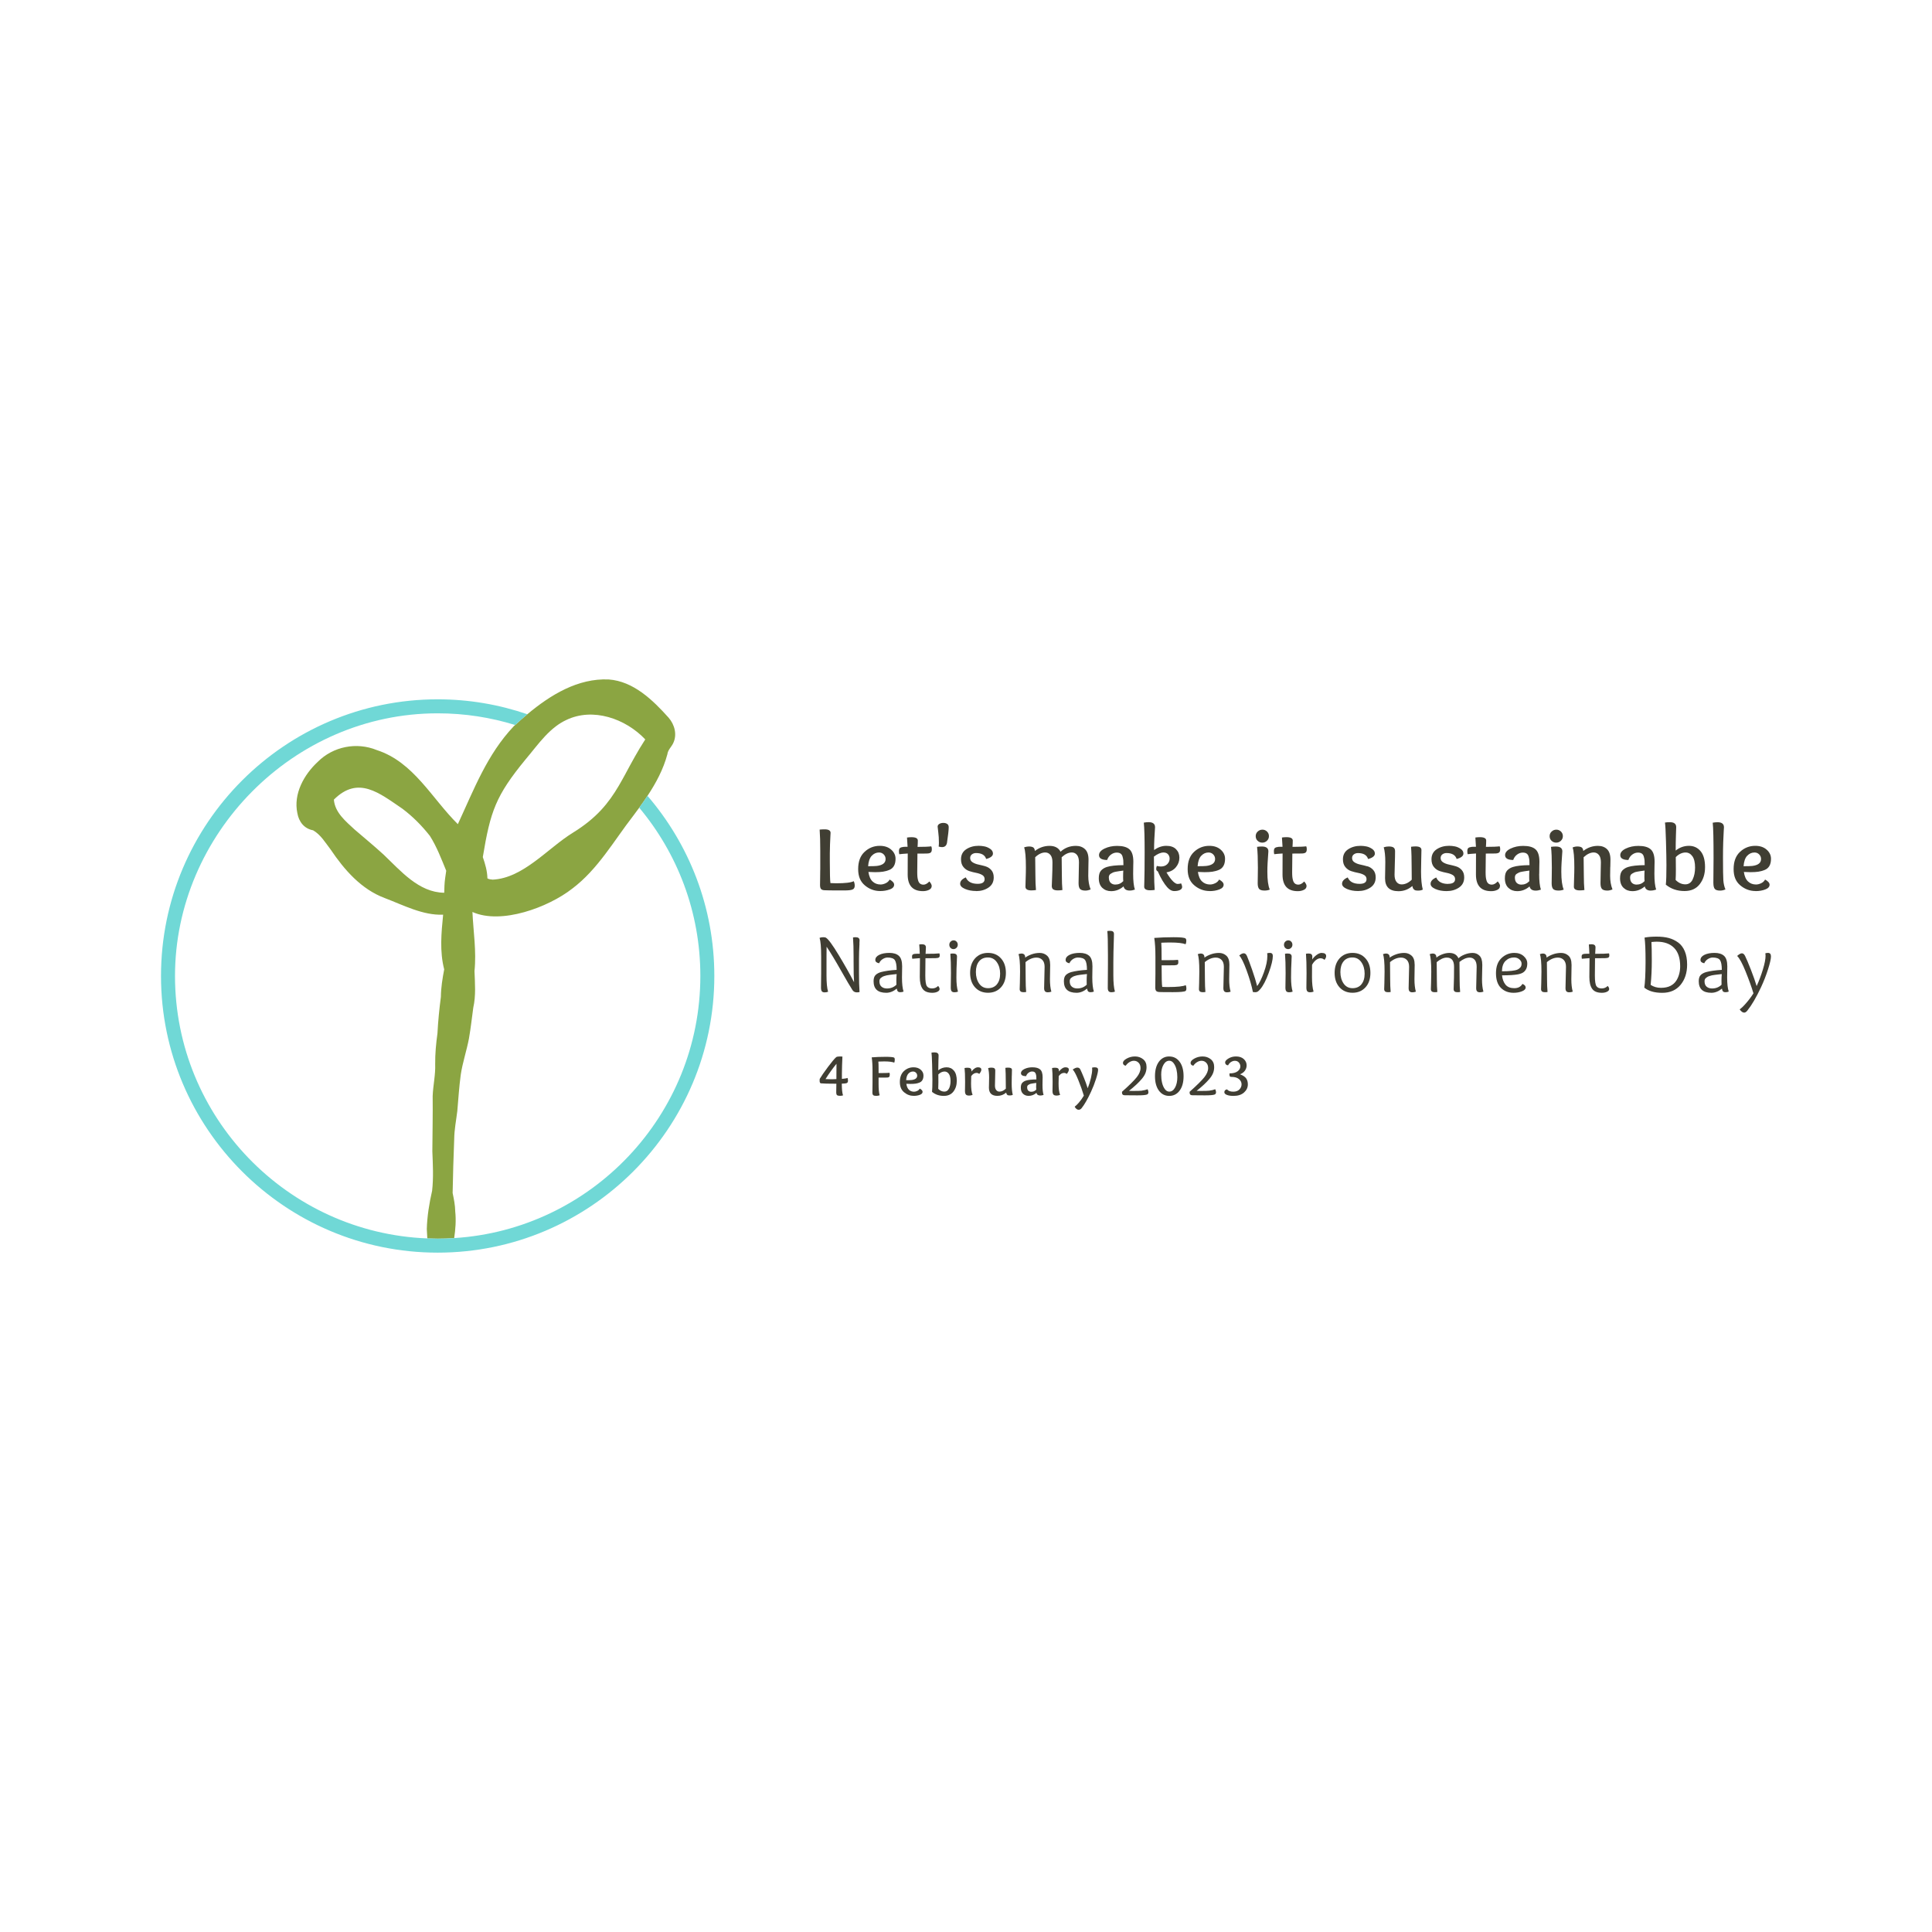 <?xml version="1.0" encoding="UTF-8"?>
<svg xmlns="http://www.w3.org/2000/svg" id="Layer_1" viewBox="0 0 600 600">
  <defs>
    <style>.cls-1{fill:none;}.cls-2{fill:#8ba542;}.cls-3{fill:#403e33;}.cls-4{fill:#70d8d6;}</style>
  </defs>
  <g>
    <path class="cls-3" d="m261.46,335.06v-1.56c0-.91.02-1.78.05-2.62.03-.84.06-1.51.08-1.98.02-.48.03-.74.03-.77-.29-.02-.51-.04-.68-.04-.61,0-1.03.07-1.25.21-.53.47-1.39,1.49-2.57,3.07-1.18,1.58-2.03,2.81-2.55,3.69-.02.19-.03.38-.03.56,0,.51.14.79.41.82.67.08,2.27.12,4.79.12-.02,1.37-.04,2.28-.04,2.75,0,.37.08.63.24.78.16.15.46.23.91.23.38,0,.7-.05.96-.14-.25-.73-.38-1.95-.38-3.64.75-.01,1.27-.08,1.56-.19.24-.1.36-.36.36-.77,0-.29-.05-.56-.14-.82-.29.13-.87.23-1.76.3Zm-1.72.06c-.57.04-1.15.05-1.74.05-.56,0-1.1-.02-1.63-.05,1.12-1.78,2.26-3.36,3.41-4.76-.02,1.89-.03,3.47-.03,4.76Z"></path>
    <path class="cls-3" d="m274.72,328.21c-1.36,0-2.69.05-4,.16.16,1.05.25,2.39.25,4.04v3.73c0,.42,0,1.01-.02,1.76-.01.75-.02,1.23-.02,1.42,0,.37.08.63.25.78.16.15.46.23.9.23.41,0,.78-.06,1.11-.18-.23-.75-.34-1.92-.34-3.51v-1.98h1.51c.5,0,.91,0,1.21-.02.26-.01.45-.08.57-.21s.18-.35.18-.69c0-.27-.03-.47-.08-.58-.4.05-1.08.08-2.04.08h-1.35v-1.16c0-1.23-.02-2.03-.07-2.4.65-.04,1.26-.05,1.83-.05,1.43,0,2.46.13,3.12.38.1-.29.15-.61.15-.97,0-.27-.06-.46-.17-.57-.23-.18-1.23-.27-3-.27Z"></path>
    <path class="cls-3" d="m284.32,336.54c.42-.06.83-.18,1.24-.34.41-.17.71-.43.92-.8.21-.36.31-.83.31-1.39,0-.7-.28-1.29-.85-1.8-.57-.5-1.31-.75-2.23-.75-1.15,0-2.14.39-2.98,1.17-.84.78-1.27,1.91-1.27,3.38s.44,2.47,1.32,3.21c.88.74,1.88,1.11,3,1.11.69,0,1.32-.11,1.89-.32.56-.21.85-.52.85-.93,0-.36-.3-.69-.89-1.01-.16.32-.42.56-.77.72-.35.17-.68.25-1,.25-.62,0-1.15-.2-1.57-.59-.42-.39-.7-1.02-.82-1.87.55.03.99.04,1.31.04.61,0,1.12-.03,1.54-.09Zm-2.91-1.08c.07-.93.3-1.61.7-2.04.4-.43.88-.65,1.44-.65.37,0,.68.13.92.38.25.25.37.55.37.9,0,.77-.58,1.22-1.74,1.36-.36.04-.93.05-1.69.05Z"></path>
    <path class="cls-3" d="m293.99,331.46c-.97,0-1.84.31-2.6.93,0-1.12.02-2.13.05-3.03.04-.9.05-1.42.05-1.56,0-.65-.42-.97-1.25-.97-.41,0-.73.03-.96.08.08.45.14,1.69.2,3.72.06,2.03.09,3.58.09,4.64,0,1.84-.04,3.11-.12,3.82,1.02.84,2.24,1.25,3.66,1.25,1.3,0,2.3-.45,2.99-1.35.69-.9,1.04-2.01,1.04-3.33,0-1.4-.29-2.45-.88-3.15-.58-.7-1.34-1.05-2.28-1.05Zm.73,6.58c-.32.65-.8.97-1.44.97-.7,0-1.33-.29-1.9-.86.03-.59.05-1.29.05-2.1,0-.87,0-1.67-.02-2.38.6-.6,1.25-.9,1.94-.9.53,0,.96.24,1.32.73.35.48.53,1.22.53,2.22,0,.91-.16,1.69-.47,2.33Z"></path>
    <path class="cls-3" d="m303.72,331.46c-.66,0-1.34.43-2.03,1.31v-.21c0-.34-.09-.59-.28-.74-.18-.16-.49-.23-.92-.23-.28,0-.59.03-.94.09.11.89.17,2.33.17,4.33,0,.38,0,.91-.02,1.58-.01.67-.02,1.08-.02,1.22,0,.5.09.87.27,1.09.18.23.52.34,1.04.34.39,0,.74-.08,1.06-.23-.32-.75-.48-1.92-.48-3.49,0-.79.02-1.57.05-2.33.49-.66,1.04-.99,1.65-.99.32,0,.6.11.85.32.43-.54.64-.97.64-1.31,0-.5-.34-.75-1.03-.75Z"></path>
    <path class="cls-3" d="m314.23,334.06c.02-.98.04-1.58.04-1.8,0-.47-.38-.7-1.15-.7-.26,0-.56.02-.89.07.08.99.12,2.39.12,4.18,0,1.03,0,1.79.02,2.28-.63.61-1.29.92-1.99.92-.41,0-.74-.16-1-.49-.26-.32-.39-.79-.39-1.4,0-.31.02-1,.05-2.08.03-1.08.05-1.93.05-2.55,0-.34-.09-.58-.28-.72-.19-.14-.51-.21-.95-.21-.33,0-.66.05-.99.16.2.7.31,1.66.31,2.89,0,.37,0,.97-.03,1.8-.02.83-.03,1.29-.03,1.38,0,1.69.88,2.54,2.64,2.54,1.03,0,1.94-.34,2.72-1.02.04.26.12.46.24.6.12.14.25.22.38.25.13.03.31.04.54.04.34,0,.64-.06.89-.19-.23-.85-.34-2.03-.34-3.52,0-.64.01-1.45.03-2.44Z"></path>
    <path class="cls-3" d="m323.78,335.42c.01-.53.02-.81.02-.84,0-1.17-.25-1.99-.76-2.44-.51-.45-1.31-.68-2.42-.68-.92,0-1.74.17-2.46.52-.72.35-1.09.78-1.09,1.29,0,.62.53.93,1.59.95.16-.46.41-.81.77-1.07.35-.26.73-.39,1.12-.39.31,0,.56.06.74.19.19.13.32.33.4.6.08.27.13.52.14.74.02.22.03.53.03.94-1.45.01-2.53.13-3.25.36-.48.15-.86.39-1.15.71-.29.32-.43.82-.43,1.49,0,.84.23,1.47.69,1.9.46.43,1.04.64,1.73.64.9,0,1.71-.31,2.43-.93.13.55.53.82,1.2.82.33,0,.67-.06,1.02-.19-.23-.68-.34-1.71-.34-3.08,0-.5,0-1.02.02-1.54Zm-1.95,2.96c-.43.46-.95.68-1.57.68-.37,0-.67-.11-.91-.34-.24-.23-.36-.58-.36-1.06,0-.16.03-.31.09-.43s.16-.23.31-.32c.14-.08.28-.16.4-.22.13-.06.33-.12.6-.16.27-.05.49-.08.65-.11.16-.02.42-.06.78-.11-.02.3-.04.72-.04,1.27,0,.37.01.64.04.79Z"></path>
    <path class="cls-3" d="m330.9,331.46c-.66,0-1.34.43-2.03,1.31v-.21c0-.34-.09-.59-.28-.74-.18-.16-.49-.23-.92-.23-.28,0-.59.03-.94.09.11.89.17,2.33.17,4.33,0,.38,0,.91-.02,1.58-.01.67-.02,1.08-.02,1.22,0,.5.09.87.27,1.09.18.23.52.34,1.04.34.39,0,.74-.08,1.06-.23-.32-.75-.48-1.92-.48-3.49,0-.79.02-1.57.05-2.33.49-.66,1.04-.99,1.65-.99.32,0,.6.11.85.32.43-.54.64-.97.64-1.31,0-.5-.34-.75-1.03-.75Z"></path>
    <path class="cls-3" d="m340.07,331.46c-.34,0-.65.03-.92.11.02.15.04.32.04.53,0,.68-.13,1.58-.39,2.69-.26,1.11-.6,2.17-1.01,3.18-.31-1.02-.7-2.1-1.17-3.26-.47-1.15-.83-2-1.1-2.55-.19-.41-.51-.61-.96-.61-.36,0-.83.2-1.42.61.47.46,1.05,1.56,1.75,3.29.7,1.73,1.27,3.34,1.71,4.81-.49.82-1.01,1.54-1.54,2.16-.54.62-.97,1.04-1.31,1.27.14.28.32.51.54.69.22.18.45.27.69.27.34,0,.65-.16.91-.48.9-1.12,1.89-2.84,2.96-5.17.59-1.27,1.1-2.58,1.53-3.93.43-1.35.64-2.3.64-2.85,0-.5-.32-.75-.96-.75Z"></path>
    <path class="cls-3" d="m354.7,338.71c-.57.06-1.46.09-2.69.09-.7,0-1.17,0-1.39-.02.99-.81,1.77-1.47,2.32-1.99.56-.51,1.1-1.09,1.64-1.71.54-.63.92-1.24,1.15-1.83.23-.59.34-1.22.34-1.88,0-1.04-.35-1.85-1.06-2.42-.71-.57-1.56-.86-2.54-.86-.91,0-1.76.22-2.55.65-.79.44-1.18.89-1.18,1.35,0,.23.08.42.23.58.15.16.37.26.64.29.3-.45.68-.82,1.14-1.1.46-.28.93-.43,1.39-.43.57,0,1.06.2,1.46.61.4.41.6.96.6,1.65,0,.9-.39,1.85-1.18,2.85-.79,1-2.31,2.5-4.56,4.51-.01.05-.02.13-.02.25,0,.56.29.84.86.84.75.02,2.06.03,3.92.03,1.52,0,2.51-.08,2.98-.25.3-.12.45-.36.45-.74,0-.25-.08-.56-.25-.91-.56.22-1.13.35-1.7.41Z"></path>
    <path class="cls-3" d="m363.12,328.09c-1.35,0-2.42.55-3.23,1.66-.8,1.11-1.2,2.6-1.2,4.47s.4,3.36,1.2,4.46c.8,1.1,1.88,1.66,3.23,1.66s2.43-.56,3.24-1.66c.81-1.11,1.21-2.59,1.21-4.45s-.4-3.37-1.21-4.47c-.81-1.11-1.89-1.66-3.24-1.66Zm1.82,9.63c-.46.86-1.07,1.29-1.82,1.29-.54,0-1-.27-1.39-.81-.39-.54-.67-1.21-.85-1.99-.18-.79-.26-1.62-.26-2.5,0-1.2.24-2.21.71-3.04.47-.83,1.07-1.25,1.81-1.25.53,0,.99.27,1.38.81.39.54.68,1.18.85,1.93.17.75.26,1.53.26,2.36,0,1.28-.23,2.35-.69,3.21Z"></path>
    <path class="cls-3" d="m375.7,338.71c-.57.06-1.47.09-2.69.09-.7,0-1.17,0-1.39-.02.99-.81,1.77-1.47,2.32-1.99.55-.51,1.1-1.09,1.64-1.71.54-.63.92-1.24,1.15-1.83.23-.59.34-1.22.34-1.88,0-1.04-.35-1.85-1.06-2.42-.71-.57-1.55-.86-2.54-.86-.91,0-1.76.22-2.55.65-.79.44-1.18.89-1.18,1.35,0,.23.08.42.23.58.15.16.37.26.64.29.3-.45.68-.82,1.14-1.1.46-.28.93-.43,1.39-.43.57,0,1.06.2,1.46.61.4.41.6.96.6,1.65,0,.9-.39,1.85-1.18,2.85-.79,1-2.31,2.5-4.56,4.51-.01.05-.02.13-.02.25,0,.56.29.84.86.84.75.02,2.06.03,3.92.03,1.52,0,2.51-.08,2.98-.25.3-.12.45-.36.45-.74,0-.25-.08-.56-.25-.91-.56.22-1.13.35-1.7.41Z"></path>
    <path class="cls-3" d="m385.11,333.63c.69-.28,1.2-.67,1.54-1.17.34-.5.5-1.04.5-1.61,0-.75-.29-1.4-.87-1.94-.58-.54-1.39-.82-2.44-.82-.86,0-1.64.21-2.33.63-.7.42-1.04.83-1.04,1.24,0,.24.09.45.26.62.18.17.4.26.67.26.23-.46.54-.8.92-1.04.39-.24.78-.36,1.17-.36.51,0,.93.17,1.24.52.31.35.47.76.47,1.22,0,.58-.28,1.09-.85,1.52-.56.43-1.4.65-2.51.65-.01.08-.02.18-.02.31,0,.18.01.32.04.43s.07.19.14.24c.07.05.13.08.2.09.06.01.16.02.3.02.97,0,1.73.23,2.27.68.54.45.81,1,.81,1.63,0,.6-.22,1.12-.67,1.59-.45.46-1.08.69-1.89.69-.93,0-1.59-.24-1.95-.72-.25.04-.45.13-.61.28-.16.16-.23.35-.23.59,0,.36.26.65.79.85.53.21,1.21.31,2.06.31,1.39,0,2.48-.35,3.27-1.06.79-.71,1.18-1.55,1.18-2.52,0-.72-.17-1.33-.5-1.83-.34-.5-.97-.93-1.91-1.29Z"></path>
    <path class="cls-3" d="m266.9,293.05c.03-.58.05-.92.05-1.02,0-.65-.42-.97-1.25-.97-.24,0-.5.03-.79.08.12,1.56.18,3.53.18,5.93v1.54c0,3.07.05,5.22.15,6.44-1.32-2.55-2.92-5.38-4.8-8.49-1.88-3.11-3.18-4.89-3.91-5.33-.19-.12-.49-.17-.9-.17s-.77.07-1.1.2c.32,1.04.49,2.98.49,5.83v5.12l-.05,4.52c0,.53.09.91.26,1.13.17.22.46.33.87.33s.77-.07,1.07-.2c-.32-1.07-.49-2.76-.49-5.07,0-5.3,0-8.27.03-8.91,1.23,1.84,2.71,4.28,4.42,7.32,1.72,3.04,2.93,5.1,3.63,6.17.31.46.75.69,1.34.69.29,0,.57-.03.84-.1-.12-1.55-.17-3.52-.17-5.93v-4.37c0-1.36.05-2.93.15-4.7Z"></path>
    <path class="cls-3" d="m280.61,307.95c-.32-.97-.49-2.44-.49-4.39l.05-3.46c0-1.56-.34-2.65-1.02-3.26-.68-.61-1.66-.91-2.93-.91s-2.33.2-3.15.6c-.82.4-1.23.93-1.23,1.6,0,.53.39.87,1.17,1.02.26-.57.64-1.01,1.15-1.32.51-.31,1-.46,1.48-.46,1.16,0,1.93.28,2.28.83s.54,1.55.54,3c-1.96.12-3.59.35-4.87.69-.72.21-1.28.52-1.68.92-.41.41-.61,1.05-.61,1.92,0,2.4,1.31,3.59,3.94,3.59,1.12,0,2.21-.43,3.27-1.3.05.39.15.68.31.85.15.18.42.27.8.27s.71-.07.99-.2Zm-2.23-2.12c-.8.77-1.78,1.15-2.93,1.15-.68,0-1.24-.18-1.68-.55-.44-.37-.66-.93-.66-1.7,0-.42.14-.76.42-1,.16-.12.31-.23.46-.33.15-.1.37-.2.66-.29.3-.09.54-.16.75-.21.2-.05.52-.1.94-.15.42-.05.75-.09,1-.12.24-.03.62-.07,1.12-.12-.06.72-.09,1.38-.09,2.01s0,1.07.02,1.31Z"></path>
    <path class="cls-3" d="m290.57,297.56c.49-.02.82-.08,1-.2.18-.12.27-.32.27-.62s-.03-.52-.1-.66c-.7.09-2.13.14-4.29.14.07-1.09.1-1.76.1-2,0-.65-.41-.97-1.22-.97-.31,0-.59.02-.85.07.07.77.12,1.72.16,2.87h-.72c-.62,0-1.05.05-1.3.16-.25.11-.38.33-.38.66s.03.58.08.74c1.53-.12,2.33-.19,2.38-.19,0,.84-.02,2.8-.05,5.88,0,1.62.29,2.84.88,3.66.59.82,1.59,1.22,3,1.22.63,0,1.17-.11,1.61-.33.44-.22.66-.49.66-.82s-.15-.65-.46-.97c-.51.52-1.13.77-1.87.77s-1.28-.23-1.61-.69c-.33-.46-.5-1.57-.5-3.31s.02-3.53.05-5.38c1.63,0,2.69,0,3.18-.02Z"></path>
    <path class="cls-3" d="m297.16,298.1c.03-.59.05-.93.05-1.02,0-.64-.4-.96-1.2-.96-.31,0-.6.02-.87.08.13,1.55.19,3.54.19,5.98l-.06,4.52c0,.53.08.91.26,1.13.17.22.47.33.89.33s.78-.07,1.09-.2c-.32-1.07-.49-2.53-.49-4.37s.05-3.66.15-5.48Z"></path>
    <path class="cls-3" d="m296.1,294.76c.35,0,.66-.13.93-.39.27-.26.41-.59.41-.98s-.13-.71-.38-.97c-.25-.26-.56-.39-.9-.39s-.66.13-.93.39c-.27.26-.41.59-.41.98s.13.73.38.98.56.38.9.38Z"></path>
    <path class="cls-3" d="m312.39,302.14c0-1.87-.51-3.38-1.53-4.51-1.02-1.14-2.36-1.7-4.02-1.7s-3.01.57-4.03,1.7c-1.02,1.14-1.53,2.64-1.53,4.51s.51,3.37,1.53,4.49c1.02,1.12,2.37,1.68,4.03,1.68s3-.56,4.02-1.68c1.02-1.12,1.53-2.62,1.53-4.49Zm-2.78,3.55c-.67.8-1.59,1.2-2.77,1.2s-2.11-.49-2.78-1.46c-.66-.97-.99-2.16-.99-3.56s.33-2.5.98-3.31c.65-.81,1.57-1.21,2.75-1.21s2.1.49,2.78,1.47c.68.98,1.02,2.16,1.02,3.56s-.33,2.5-1,3.3Z"></path>
    <path class="cls-3" d="m326.13,299.54c0-1.26-.32-2.18-.95-2.75-.64-.57-1.4-.85-2.28-.85s-1.74.15-2.54.44c-.8.29-1.46.63-1.97,1.02,0-.85-.39-1.27-1.17-1.27-.28,0-.58.07-.92.2.32.82.49,2.62.49,5.42,0,1.17-.02,2.35-.06,3.54-.04,1.19-.06,1.81-.06,1.88,0,.65.38.97,1.15.97.31,0,.59-.02.86-.07-.1-1.16-.15-2.41-.15-3.77s-.02-3.19-.05-5.5c1.12-.94,2.26-1.41,3.42-1.41.73,0,1.33.24,1.8.72.47.48.71,1.19.71,2.14l-.15,6.63c0,.47.1.81.29,1,.2.2.48.29.87.29s.74-.07,1.09-.2c-.29-1.01-.44-2.29-.44-3.86l.07-4.55Z"></path>
    <path class="cls-3" d="m338.25,296.84c-.68-.61-1.66-.91-2.93-.91s-2.33.2-3.15.6c-.82.4-1.23.93-1.23,1.6,0,.53.39.87,1.17,1.02.26-.57.64-1.01,1.15-1.32.51-.31,1-.46,1.48-.46,1.16,0,1.93.28,2.28.83.36.55.54,1.55.54,3-1.96.12-3.59.35-4.87.69-.72.21-1.28.52-1.68.92-.41.41-.61,1.05-.61,1.92,0,2.4,1.31,3.59,3.94,3.59,1.12,0,2.21-.43,3.27-1.3.05.39.15.68.31.85.15.18.42.27.8.27s.71-.07.99-.2c-.32-.97-.49-2.44-.49-4.39l.05-3.46c0-1.56-.34-2.65-1.02-3.26Zm-.77,8.98c-.8.77-1.78,1.15-2.93,1.15-.68,0-1.24-.18-1.68-.55-.44-.37-.66-.93-.66-1.7,0-.42.14-.76.42-1,.16-.12.31-.23.46-.33.15-.1.37-.2.66-.29.3-.09.54-.16.75-.21.2-.05.52-.1.94-.15.42-.05.75-.09,1-.12.25-.03.62-.07,1.12-.12-.06.72-.09,1.38-.09,2.01s0,1.07.02,1.31Z"></path>
    <path class="cls-3" d="m345.76,298.92c0-1.91.05-4.42.16-7.51.02-.84.03-1.29.03-1.36,0-.65-.39-.97-1.17-.97-.32,0-.62.02-.9.07.13.91.2,3.37.2,7.39v2.97l-.05,7.31c0,.47.09.81.27,1.02s.47.31.88.31.77-.07,1.07-.2c-.32-1.09-.49-2.77-.49-5.04v-3.98Z"></path>
    <path class="cls-3" d="m362.75,306.54c-.46,0-1.06-.02-1.81-.05-.13-.75-.19-2.98-.19-6.7h2.26c.77,0,1.36,0,1.77-.02.42-.02.71-.09.89-.22s.27-.37.27-.72-.03-.59-.1-.74c-.62.07-1.64.1-3.07.1h-2.02c0-2.86-.03-4.67-.1-5.42.97-.05,1.91-.07,2.82-.07,2.2,0,3.78.18,4.74.54.14-.34.21-.69.21-1.05s-.08-.6-.24-.74c-.3-.26-1.54-.39-3.71-.39s-4.18.08-6,.22c.24,1.54.36,3.53.36,5.96v5.1l-.05,4.27c0,.52.08.88.26,1.1.17.22.51.34,1.01.37.5.03,1.92.04,4.24.04s3.62-.13,3.92-.39c.16-.13.24-.38.24-.74s-.07-.71-.2-1.05c-.81.39-2.64.59-5.5.59Z"></path>
    <path class="cls-3" d="m382.17,307.95c-.29-1.01-.44-2.29-.44-3.86l.07-4.55c0-1.26-.32-2.18-.95-2.75-.64-.57-1.4-.85-2.28-.85s-1.74.15-2.54.44c-.8.29-1.46.63-1.97,1.02,0-.85-.39-1.27-1.17-1.27-.27,0-.58.07-.92.2.33.82.49,2.62.49,5.42,0,1.17-.02,2.35-.06,3.54-.04,1.19-.06,1.81-.06,1.88,0,.65.38.97,1.15.97.31,0,.59-.02.86-.07-.1-1.16-.15-2.41-.15-3.77s-.02-3.19-.05-5.5c1.12-.94,2.26-1.41,3.42-1.41.73,0,1.33.24,1.8.72.47.48.71,1.19.71,2.14l-.15,6.63c0,.47.1.81.29,1,.2.2.48.29.87.29s.74-.07,1.09-.2Z"></path>
    <path class="cls-3" d="m394.34,295.93c-.29,0-.57.04-.82.12.05.26.07.52.07.8,0,1.43-.35,3.13-1.06,5.09-.71,1.96-1.41,3.39-2.11,4.3-.34-1.38-.86-3.07-1.56-5.07-.7-2-1.23-3.4-1.58-4.22-.25-.6-.59-.9-1.01-.9s-.9.23-1.41.7c.63.63,1.4,2.19,2.3,4.66.9,2.47,1.55,4.69,1.94,6.66.26.05.52.07.79.07s.5-.07.72-.21c.22-.14.49-.4.82-.79.89-1.06,1.76-2.74,2.6-5.05.84-2.31,1.26-4.04,1.26-5.2,0-.65-.31-.97-.94-.97Z"></path>
    <path class="cls-3" d="m401.09,298.1c.03-.59.05-.93.05-1.02,0-.64-.4-.96-1.2-.96-.31,0-.6.02-.87.08.13,1.55.19,3.54.19,5.98l-.06,4.52c0,.53.08.91.26,1.13.17.22.47.33.89.33s.78-.07,1.09-.2c-.32-1.07-.49-2.53-.49-4.37s.05-3.66.15-5.48Z"></path>
    <path class="cls-3" d="m400.03,294.76c.35,0,.66-.13.93-.39.27-.26.41-.59.41-.98s-.13-.71-.38-.97c-.25-.26-.56-.39-.9-.39s-.66.13-.93.39c-.27.26-.41.59-.41.98s.13.73.38.98.56.38.9.38Z"></path>
    <path class="cls-3" d="m410.46,295.93c-.47,0-1,.21-1.57.63-.57.42-1.03.89-1.36,1.42,0-.17,0-.35.01-.55,0-.2.01-.32.01-.35,0-.64-.37-.96-1.1-.96-.31,0-.6.02-.87.08.12,1.55.18,3.54.18,5.98l-.05,4.52c0,.53.08.91.26,1.13.17.22.46.33.88.33s.78-.07,1.09-.2c-.32-1.07-.49-2.58-.49-4.53s0-3.2.02-3.78c.32-.62.73-1.11,1.2-1.49.48-.37.95-.56,1.42-.56s.87.16,1.25.49c.34-.44.51-.82.51-1.15,0-.67-.46-1-1.39-1Z"></path>
    <path class="cls-3" d="m420.04,295.93c-1.66,0-3.01.57-4.03,1.7-1.02,1.14-1.53,2.64-1.53,4.51s.51,3.37,1.53,4.49c1.02,1.12,2.37,1.68,4.03,1.68s2.99-.56,4.02-1.68c1.02-1.12,1.53-2.62,1.53-4.49s-.51-3.38-1.53-4.51c-1.02-1.14-2.36-1.7-4.02-1.7Zm2.77,9.76c-.67.8-1.59,1.2-2.77,1.2s-2.11-.49-2.78-1.46c-.66-.97-.99-2.16-.99-3.56s.33-2.5.98-3.31c.65-.81,1.57-1.21,2.75-1.21s2.1.49,2.78,1.47c.68.98,1.02,2.16,1.02,3.56s-.33,2.5-1,3.3Z"></path>
    <path class="cls-3" d="m439.33,299.54c0-1.26-.32-2.18-.95-2.75-.64-.57-1.4-.85-2.28-.85s-1.74.15-2.54.44c-.8.29-1.46.63-1.97,1.02,0-.85-.39-1.27-1.17-1.27-.28,0-.58.07-.92.2.32.82.49,2.62.49,5.42,0,1.17-.02,2.35-.06,3.54-.04,1.19-.06,1.81-.06,1.88,0,.65.38.97,1.15.97.31,0,.59-.02.86-.07-.1-1.16-.15-2.41-.15-3.77s-.02-3.19-.05-5.5c1.12-.94,2.26-1.41,3.42-1.41.73,0,1.33.24,1.8.72.47.48.71,1.19.71,2.14l-.15,6.63c0,.47.1.81.29,1,.2.2.48.29.87.29s.74-.07,1.09-.2c-.29-1.01-.44-2.29-.44-3.86l.07-4.55Z"></path>
    <path class="cls-3" d="m460.33,299.54c0-1.26-.29-2.18-.87-2.75-.58-.57-1.29-.85-2.11-.85s-1.65.16-2.48.49c-.83.32-1.47.72-1.93,1.17-.5-1.11-1.45-1.66-2.85-1.66-.68,0-1.39.14-2.12.41-.73.27-1.36.62-1.88,1.05,0-.85-.39-1.27-1.17-1.27-.28,0-.58.07-.92.2.32.82.49,2.62.49,5.42,0,1.17-.02,2.35-.06,3.54-.04,1.19-.06,1.81-.06,1.88,0,.65.38.97,1.15.97.31,0,.59-.02.86-.07-.1-1.16-.15-2.41-.15-3.77s-.02-3.19-.05-5.5c1.12-.94,2.17-1.41,3.14-1.41,1.5,0,2.25.95,2.25,2.86,0,2.47-.03,4.44-.1,5.9-.02.62-.03.96-.03,1.02,0,.65.38.97,1.15.97.31,0,.6-.02.87-.07-.11-1.16-.16-2.42-.16-3.79s-.02-3.22-.05-5.54c1.12-.9,2.18-1.35,3.17-1.35.65,0,1.17.24,1.57.71.4.47.6,1.19.6,2.15l-.15,6.63c0,.47.1.81.29,1,.2.2.48.29.87.29s.74-.07,1.09-.2c-.29-1.01-.44-2.29-.44-3.86l.09-4.55Z"></path>
    <path class="cls-3" d="m470.29,295.93c-1.53,0-2.86.54-4,1.62-1.14,1.08-1.7,2.64-1.7,4.68s.51,3.56,1.53,4.57c1.02,1.01,2.33,1.52,3.93,1.52.96,0,1.82-.15,2.6-.46.77-.3,1.16-.7,1.16-1.18s-.34-.85-1.01-1.12c-.5.89-1.34,1.33-2.53,1.33s-2.1-.36-2.7-1.07c-.6-.72-.97-1.69-1.1-2.92,2.18,0,3.81-.1,4.9-.3.72-.14,1.27-.34,1.65-.59.38-.25.69-.6.93-1.05.24-.44.36-1.06.36-1.84s-.37-1.51-1.11-2.18c-.74-.67-1.71-1.01-2.9-1.01Zm1.88,4.5c-.25.29-.54.51-.88.67-.81.36-2.43.54-4.85.54.03-1.46.41-2.55,1.14-3.24.72-.7,1.6-1.05,2.62-1.05.67,0,1.22.2,1.67.6.45.4.67.84.67,1.32s-.12.88-.37,1.17Z"></path>
    <path class="cls-3" d="m488.05,299.54c0-1.26-.32-2.18-.95-2.75-.64-.57-1.4-.85-2.28-.85s-1.74.15-2.54.44c-.8.29-1.46.63-1.97,1.02,0-.85-.39-1.27-1.17-1.27-.28,0-.58.07-.92.2.32.82.49,2.62.49,5.42,0,1.17-.02,2.35-.06,3.54-.04,1.19-.06,1.81-.06,1.88,0,.65.38.97,1.15.97.31,0,.59-.02.86-.07-.1-1.16-.15-2.41-.15-3.77s-.02-3.19-.05-5.5c1.12-.94,2.26-1.41,3.42-1.41.73,0,1.33.24,1.8.72.47.48.71,1.19.71,2.14l-.15,6.63c0,.47.1.81.29,1,.2.2.48.29.87.29s.74-.07,1.09-.2c-.29-1.01-.44-2.29-.44-3.86l.07-4.55Z"></path>
    <path class="cls-3" d="m498.52,297.56c.49-.02.82-.08,1-.2.18-.12.27-.32.27-.62s-.03-.52-.1-.66c-.7.09-2.13.14-4.29.14.07-1.09.1-1.76.1-2,0-.65-.41-.97-1.22-.97-.31,0-.59.02-.85.07.07.77.12,1.72.16,2.87h-.72c-.62,0-1.05.05-1.3.16-.25.11-.38.33-.38.66s.02.58.07.74c1.53-.12,2.33-.19,2.38-.19,0,.84-.02,2.8-.05,5.88,0,1.62.29,2.84.88,3.66.59.82,1.59,1.22,3,1.22.63,0,1.17-.11,1.61-.33.44-.22.66-.49.66-.82s-.15-.65-.46-.97c-.51.52-1.13.77-1.87.77s-1.28-.23-1.61-.69c-.33-.46-.5-1.57-.5-3.31s.02-3.53.05-5.38c1.63,0,2.69,0,3.18-.02Z"></path>
    <path class="cls-3" d="m521.16,292.7c-.88-.64-1.84-1.1-2.9-1.39-1.06-.29-2.32-.43-3.79-.43s-2.72.1-3.74.3c.21,1.54.31,3.91.31,7.13v.72c-.02,3.58-.15,6.14-.39,7.69,1.3,1.07,3.16,1.61,5.58,1.61s4.3-.82,5.67-2.46c1.36-1.64,2.05-3.74,2.05-6.3,0-1.62-.24-3.01-.73-4.17-.49-1.16-1.17-2.05-2.05-2.7Zm-.54,11.79c-.42.7-1.03,1.25-1.82,1.67-.79.41-1.78.62-2.99.62s-2.28-.31-3.19-.92c.24-2.32.36-4.83.36-7.52s-.04-4.62-.11-5.79c.72-.07,1.26-.1,1.63-.1,2.34,0,4.14.64,5.4,1.92,1.26,1.28,1.89,3.18,1.89,5.72,0,1.66-.39,3.13-1.17,4.42Z"></path>
    <path class="cls-3" d="m536.43,300.1c0-1.56-.34-2.65-1.02-3.26-.68-.61-1.66-.91-2.93-.91s-2.33.2-3.15.6c-.82.4-1.23.93-1.23,1.6,0,.53.39.87,1.17,1.02.26-.57.64-1.01,1.15-1.32.51-.31,1-.46,1.48-.46,1.16,0,1.93.28,2.28.83.36.55.54,1.55.54,3-1.96.12-3.59.35-4.87.69-.72.21-1.28.52-1.68.92-.41.41-.61,1.05-.61,1.92,0,2.4,1.31,3.59,3.94,3.59,1.12,0,2.21-.43,3.27-1.3.05.39.15.68.31.85.15.18.42.27.8.27s.71-.07.99-.2c-.32-.97-.49-2.44-.49-4.39l.05-3.46Zm-1.8,5.73c-.8.77-1.78,1.15-2.93,1.15-.68,0-1.24-.18-1.68-.55-.44-.37-.66-.93-.66-1.7,0-.42.14-.76.42-1,.16-.12.31-.23.46-.33.15-.1.37-.2.66-.29.3-.09.54-.16.75-.21.2-.05.52-.1.94-.15.42-.05.75-.09,1-.12.25-.03.62-.07,1.12-.12-.06.72-.09,1.38-.09,2.01s0,1.07.02,1.31Z"></path>
    <path class="cls-3" d="m549.1,295.93c-.31,0-.59.04-.85.12.04.42.06.67.06.75,0,1.06-.28,2.5-.84,4.32-.56,1.82-1.2,3.53-1.93,5.12-.39-1.35-.99-3.04-1.78-5.08-.8-2.04-1.4-3.46-1.81-4.28-.28-.55-.6-.82-.99-.82s-.87.27-1.47.82c.73.7,1.61,2.31,2.63,4.84,1.02,2.53,1.83,4.78,2.43,6.76-.63,1.01-1.37,2.01-2.23,3-.85.99-1.54,1.65-2.05,1.98.47.68.94,1.02,1.41,1.02.32,0,.66-.22,1-.66,1.33-1.66,2.75-4.08,4.24-7.26.83-1.77,1.55-3.62,2.16-5.53.61-1.92.91-3.25.91-3.99s-.3-1.11-.9-1.11Z"></path>
    <path class="cls-3" d="m254.73,270.1c0,.67,0,1.55-.03,2.64-.02,1.1-.03,1.8-.03,2.1,0,.57.1.98.3,1.23.2.24.56.38,1.09.4.83.04,2.09.06,3.79.06h2.47c1.12,0,1.92-.09,2.4-.27.48-.18.72-.58.72-1.2,0-.52-.1-.98-.31-1.4-.81.43-2.62.65-5.41.65-.45,0-1.06-.02-1.82-.06-.13-.79-.19-3.06-.19-6.81v-2.44c0-.88.02-1.81.06-2.78.04-.98.07-1.79.11-2.44.04-.65.06-1.03.06-1.14,0-.72-.62-1.08-1.84-1.08-.6,0-1.12.03-1.55.08.13,1.73.19,3.92.19,6.59v5.88Z"></path>
    <path class="cls-3" d="m276.34,276.23c.89-.34,1.34-.83,1.34-1.48,0-.56-.47-1.1-1.4-1.6-.26.5-.66.88-1.21,1.14-.55.26-1.08.4-1.59.4-.99,0-1.82-.31-2.49-.94-.67-.62-1.1-1.61-1.3-2.96.87.05,1.56.07,2.08.07.96,0,1.78-.05,2.44-.15.67-.1,1.32-.28,1.96-.54.64-.26,1.13-.68,1.46-1.26.33-.58.49-1.31.49-2.2,0-1.1-.45-2.05-1.35-2.84-.9-.8-2.08-1.19-3.54-1.19-1.81,0-3.39.62-4.72,1.86-1.34,1.24-2,3.02-2,5.35s.7,3.91,2.09,5.08c1.39,1.17,2.97,1.75,4.75,1.75,1.1,0,2.1-.17,2.99-.51Zm-5.62-10.45c.63-.68,1.39-1.03,2.27-1.03.58,0,1.07.2,1.46.6.39.4.58.87.58,1.43,0,1.21-.92,1.93-2.75,2.15-.57.06-1.47.08-2.68.08.11-1.47.48-2.55,1.11-3.23Z"></path>
    <path class="cls-3" d="m281.91,265.05c0,.3,0,1.23-.01,2.82,0,1.58-.01,2.82-.01,3.72,0,3.44,1.58,5.16,4.74,5.16.69,0,1.32-.13,1.88-.4s.84-.67.84-1.21c0-.38-.24-.85-.73-1.4-.63.67-1.23,1-1.82,1-.42,0-.76-.1-1.03-.3-.27-.2-.47-.5-.6-.89-.13-.4-.21-.79-.25-1.19-.04-.4-.06-.9-.06-1.51,0-2.06.02-3.98.06-5.76,1.47,0,2.49,0,3.06-.03.49-.02.85-.12,1.07-.3.23-.18.34-.53.34-1.05,0-.38-.06-.67-.17-.87-.8.11-2.21.17-4.26.17.06-.85.08-1.5.08-1.96,0-.7-.65-1.05-1.96-1.05-.54,0-1,.04-1.4.11.07.8.13,1.75.18,2.87-.68,0-1.11,0-1.29.03-.49.06-.84.17-1.06.34-.22.17-.33.51-.33,1.01,0,.42.04.73.11.93.51-.07,1.37-.15,2.59-.22Z"></path>
    <path class="cls-3" d="m291.59,261.72c0,.45-.03.85-.08,1.19.4.11.75.17,1.05.17.83,0,1.34-.42,1.53-1.28.36-2.42.54-4.05.54-4.88,0-.47-.15-.82-.46-1.03s-.7-.33-1.16-.33c-.51,0-.94.1-1.29.31-.35.21-.53.49-.53.85,0,.19.07.77.2,1.75.13.98.2,2.06.2,3.24Z"></path>
    <path class="cls-3" d="m303.13,276.74c1.48,0,2.76-.36,3.85-1.09,1.09-.73,1.63-1.78,1.63-3.17,0-.94-.25-1.7-.75-2.27-.5-.57-1.11-.96-1.83-1.17s-1.44-.39-2.16-.54c-.72-.15-1.33-.39-1.83-.71-.5-.32-.75-.76-.75-1.34,0-.47.18-.84.54-1.12.36-.27.79-.41,1.28-.41,1.72,0,2.77.62,3.15,1.84.65-.16,1.16-.38,1.54-.67.38-.29.57-.63.57-1.01,0-.59-.29-1.08-.87-1.47-.58-.39-1.17-.64-1.79-.76-.62-.12-1.21-.18-1.78-.18-1.47,0-2.75.35-3.84,1.06-1.09.71-1.64,1.75-1.64,3.11,0,1.02.25,1.83.76,2.43.5.61,1.11,1.02,1.83,1.26.72.23,1.44.42,2.16.55.72.14,1.33.36,1.83.65.5.3.75.73.75,1.29,0,.97-.72,1.46-2.15,1.46-1.9,0-3.13-.67-3.69-2-1.17.5-1.76,1.16-1.76,1.97,0,.64.5,1.17,1.5,1.61,1,.43,2.16.65,3.46.65Z"></path>
    <path class="cls-3" d="m326.68,275.38c0,.76.62,1.14,1.87,1.14.42,0,.88-.04,1.39-.11-.11-1.23-.17-2.7-.17-4.41,0-1.32-.02-3.25-.06-5.78,1.08-.99,2.13-1.48,3.15-1.48.67,0,1.2.26,1.61.77.41.51.61,1.29.61,2.32,0,.46-.02,1.49-.06,3.08s-.06,2.71-.06,3.37c0,.9.16,1.5.48,1.82.32.32.87.48,1.65.48.49,0,1.03-.12,1.61-.36-.49-1.26-.73-2.66-.73-4.22,0-.6.01-1.57.04-2.91.03-1.34.04-2.03.04-2.09,0-1.52-.37-2.61-1.1-3.29-.73-.68-1.67-1.02-2.82-1.02-1.86,0-3.45.61-4.77,1.82-.63-1.21-1.77-1.82-3.41-1.82s-3.21.53-4.55,1.58c-.07-.58-.26-.96-.57-1.13s-.73-.26-1.28-.26c-.4,0-.85.07-1.36.22l-.13.1c.36.98.54,3.05.54,6.21,0,1.03-.02,2.17-.07,3.43-.05,1.26-.07,2.1-.07,2.54,0,.76.61,1.14,1.84,1.14.44,0,.91-.04,1.43-.11-.12-1.29-.18-2.84-.18-4.66,0-1.16-.02-3-.06-5.53,1.04-.99,2.09-1.48,3.13-1.48.66,0,1.19.26,1.61.77.42.51.62,1.29.62,2.32,0,1.59-.04,3.17-.11,4.73-.07,1.56-.11,2.51-.11,2.83Z"></path>
    <path class="cls-3" d="m348.93,275.27c.2.87.84,1.3,1.9,1.3.53,0,1.07-.1,1.62-.3-.36-1.08-.54-2.7-.54-4.87,0-.8,0-1.61.03-2.44.02-.83.03-1.28.03-1.33,0-1.86-.4-3.15-1.21-3.86-.8-.72-2.08-1.07-3.83-1.07-1.45,0-2.75.28-3.9.83-1.15.55-1.72,1.23-1.72,2.05,0,.98.84,1.48,2.52,1.5.25-.72.65-1.28,1.21-1.69.56-.41,1.15-.61,1.77-.61.49,0,.88.1,1.18.3.3.2.51.52.63.95.12.43.2.82.23,1.17.03.34.04.84.04,1.48-2.29.02-4.01.21-5.15.57-.76.24-1.36.62-1.82,1.13-.45.51-.68,1.3-.68,2.36,0,1.32.37,2.32,1.1,3,.73.68,1.64,1.02,2.73,1.02,1.42,0,2.7-.49,3.84-1.47Zm-4.58-2.76c0-.26.05-.49.15-.69.1-.2.26-.37.49-.5.23-.13.44-.25.64-.35.2-.1.52-.18.95-.26.43-.07.78-.13,1.03-.17.25-.04.67-.09,1.24-.17-.04.47-.06,1.14-.06,2.01,0,.59.02,1.01.06,1.25-.68.72-1.51,1.08-2.48,1.08-.58,0-1.06-.18-1.44-.54-.38-.36-.57-.92-.57-1.68Z"></path>
    <path class="cls-3" d="m358.4,270.72c0-2.4-.02-3.97-.04-4.69,1.12-.85,2.11-1.28,2.98-1.28.6,0,1.07.18,1.4.55.33.37.5.82.5,1.35,0,.65-.24,1.22-.72,1.71-.48.49-1.14.74-1.98.74-.45,0-.88-.06-1.28-.18-.13.36-.19.67-.19.92,0,.38.16.63.49.76.94,2.15,1.92,3.79,2.93,4.94.7.8,1.44,1.19,2.21,1.19.68,0,1.26-.11,1.73-.33s.7-.54.7-.98c0-.24-.11-.6-.32-1.08-.36.12-.73.18-1.11.18s-.84-.27-1.39-.8c-.67-.66-1.35-1.59-2.05-2.8,1.26-.21,2.24-.75,2.95-1.62.71-.87,1.06-1.84,1.06-2.93s-.34-1.92-1.03-2.63c-.69-.71-1.7-1.06-3.03-1.06s-2.55.43-3.8,1.3c0-1.17.03-2.29.08-3.34.06-1.05.11-1.89.15-2.53.05-.64.07-1.04.07-1.21,0-1.05-.67-1.57-2.01-1.57-.45,0-.95.05-1.48.15.18,1.66.26,4.73.26,9.19,0,2.15,0,4.03-.03,5.66-.02,1.63-.04,2.84-.07,3.63-.03.8-.04,1.26-.04,1.39,0,.76.62,1.14,1.84,1.14.43,0,.91-.04,1.42-.11-.11-1.39-.17-3.28-.18-5.69Z"></path>
    <path class="cls-3" d="m375.68,276.74c1.1,0,2.1-.17,2.99-.51.89-.34,1.34-.83,1.34-1.48,0-.56-.47-1.1-1.4-1.6-.26.5-.66.88-1.21,1.14-.55.26-1.08.4-1.59.4-.99,0-1.82-.31-2.49-.94-.67-.62-1.1-1.61-1.3-2.96.87.05,1.56.07,2.08.07.96,0,1.78-.05,2.44-.15.67-.1,1.32-.28,1.96-.54s1.13-.68,1.46-1.26c.33-.58.49-1.31.49-2.2,0-1.1-.45-2.05-1.35-2.84-.9-.8-2.08-1.19-3.54-1.19-1.81,0-3.39.62-4.72,1.86-1.34,1.24-2,3.02-2,5.35s.7,3.91,2.09,5.08c1.39,1.17,2.97,1.75,4.75,1.75Zm-2.63-10.96c.63-.68,1.39-1.03,2.27-1.03.58,0,1.07.2,1.46.6.39.4.58.87.58,1.43,0,1.21-.92,1.93-2.75,2.15-.57.06-1.47.08-2.68.08.11-1.47.48-2.55,1.11-3.23Z"></path>
    <path class="cls-3" d="m392.02,261.69c.55,0,1.03-.19,1.44-.58.42-.39.62-.87.62-1.44s-.2-1.04-.6-1.43c-.4-.39-.87-.58-1.41-.58-.57,0-1.07.19-1.48.58-.42.39-.62.87-.62,1.44s.2,1.06.6,1.44c.4.38.88.57,1.46.57Z"></path>
    <path class="cls-3" d="m390.59,274.33c0,.81.15,1.39.44,1.73.3.34.86.51,1.69.51.61,0,1.15-.1,1.62-.3-.5-1.16-.75-3-.75-5.55,0-.87.02-1.79.08-2.75.05-.97.1-1.78.16-2.43.06-.65.08-1.03.08-1.14,0-1.01-.68-1.51-2.04-1.51-.54,0-1.03.04-1.48.11.18,1.55.26,3.7.26,6.45,0,.63-.01,1.53-.03,2.69-.02,1.17-.03,1.9-.03,2.19Z"></path>
    <path class="cls-3" d="m405.05,273.73c-.63.67-1.23,1-1.82,1-.42,0-.76-.1-1.03-.3-.27-.2-.47-.5-.6-.89-.13-.4-.21-.79-.25-1.19-.04-.4-.06-.9-.06-1.51,0-2.06.02-3.98.06-5.76,1.47,0,2.49,0,3.07-.03.49-.02.85-.12,1.07-.3.23-.18.34-.53.34-1.05,0-.38-.06-.67-.17-.87-.79.11-2.21.17-4.26.17.06-.85.08-1.5.08-1.96,0-.7-.65-1.05-1.96-1.05-.54,0-1,.04-1.4.11.07.8.13,1.75.18,2.87-.68,0-1.11,0-1.29.03-.49.06-.84.17-1.06.34-.22.17-.33.51-.33,1.01,0,.42.04.73.11.93.51-.07,1.37-.15,2.59-.22,0,.3,0,1.23-.01,2.82,0,1.58-.01,2.82-.01,3.72,0,3.44,1.58,5.16,4.74,5.16.69,0,1.32-.13,1.88-.4.56-.26.84-.67.84-1.21,0-.38-.24-.85-.73-1.4Z"></path>
    <path class="cls-3" d="m441.38,266.81c.04-1.55.06-2.5.06-2.84,0-.74-.61-1.11-1.82-1.11-.42,0-.89.04-1.41.11.13,1.57.19,3.78.19,6.62,0,1.64,0,2.84.03,3.61-1,.97-2.05,1.46-3.15,1.46-.65,0-1.17-.26-1.58-.77-.41-.51-.61-1.25-.61-2.21,0-.49.03-1.59.08-3.29.06-1.71.08-3.05.08-4.03,0-.54-.15-.92-.45-1.14-.3-.23-.8-.34-1.5-.34-.53,0-1.05.08-1.57.25.32,1.1.49,2.63.49,4.58,0,.59-.01,1.54-.04,2.86-.03,1.31-.04,2.04-.04,2.18,0,2.68,1.39,4.02,4.17,4.02,1.63,0,3.06-.54,4.31-1.61.06.42.19.73.38.95s.39.35.6.4c.21.05.49.07.85.07.55,0,1.02-.1,1.41-.31-.36-1.35-.54-3.21-.54-5.58,0-1.02.02-2.3.06-3.86Z"></path>
    <path class="cls-3" d="m449.73,274.51c-1.9,0-3.13-.67-3.69-2-1.17.5-1.76,1.16-1.76,1.97,0,.64.5,1.17,1.5,1.61s2.16.65,3.46.65c1.48,0,2.76-.36,3.85-1.09,1.09-.73,1.63-1.78,1.63-3.17,0-.94-.25-1.7-.75-2.27-.5-.57-1.11-.96-1.83-1.17s-1.44-.39-2.16-.54c-.72-.15-1.33-.39-1.83-.71-.5-.32-.75-.76-.75-1.34,0-.47.18-.84.54-1.12.36-.27.79-.41,1.28-.41,1.72,0,2.77.62,3.15,1.84.65-.16,1.16-.38,1.54-.67.38-.29.57-.63.57-1.01,0-.59-.29-1.08-.87-1.47-.58-.39-1.17-.64-1.79-.76-.62-.12-1.21-.18-1.78-.18-1.47,0-2.75.35-3.84,1.06-1.09.71-1.64,1.75-1.64,3.11,0,1.02.25,1.83.76,2.43.5.61,1.11,1.02,1.83,1.26.72.23,1.44.42,2.16.55.72.14,1.33.36,1.83.65.5.3.75.73.75,1.29,0,.97-.72,1.46-2.15,1.46Z"></path>
    <path class="cls-3" d="m424.64,269.05c-.72-.21-1.44-.39-2.16-.54-.72-.15-1.33-.39-1.83-.71-.5-.32-.75-.76-.75-1.34,0-.47.18-.84.54-1.12.36-.27.79-.41,1.28-.41,1.72,0,2.77.62,3.15,1.84.65-.16,1.16-.38,1.54-.67.38-.29.57-.63.57-1.01,0-.59-.29-1.08-.87-1.47-.58-.39-1.17-.64-1.79-.76-.61-.12-1.21-.18-1.78-.18-1.47,0-2.75.35-3.84,1.06-1.09.71-1.64,1.75-1.64,3.11,0,1.02.25,1.83.76,2.43.5.61,1.11,1.02,1.83,1.26.72.23,1.44.42,2.16.55.72.14,1.33.36,1.83.65.5.3.75.73.75,1.29,0,.97-.72,1.46-2.15,1.46-1.9,0-3.13-.67-3.69-2-1.17.5-1.76,1.16-1.76,1.97,0,.64.5,1.17,1.5,1.61,1,.43,2.16.65,3.46.65,1.48,0,2.76-.36,3.85-1.09,1.09-.73,1.63-1.78,1.63-3.17,0-.94-.25-1.7-.75-2.27-.5-.57-1.11-.96-1.83-1.17Z"></path>
    <path class="cls-3" d="m465.86,275.13c0-.38-.24-.85-.73-1.4-.63.67-1.23,1-1.82,1-.42,0-.76-.1-1.03-.3-.27-.2-.47-.5-.6-.89-.13-.4-.21-.79-.25-1.19-.04-.4-.06-.9-.06-1.51,0-2.06.02-3.98.06-5.76,1.47,0,2.49,0,3.06-.03.49-.02.85-.12,1.07-.3.23-.18.34-.53.34-1.05,0-.38-.06-.67-.17-.87-.8.11-2.21.17-4.26.17.06-.85.08-1.5.08-1.96,0-.7-.65-1.05-1.96-1.05-.54,0-1,.04-1.4.11.07.8.13,1.75.18,2.87-.68,0-1.11,0-1.29.03-.49.06-.84.17-1.06.34-.22.17-.33.51-.33,1.01,0,.42.04.73.11.93.51-.07,1.37-.15,2.59-.22,0,.3,0,1.23-.01,2.82,0,1.58-.01,2.82-.01,3.72,0,3.44,1.58,5.16,4.74,5.16.69,0,1.32-.13,1.88-.4.56-.26.84-.67.84-1.21Z"></path>
    <path class="cls-3" d="m478.02,271.4c0-.8,0-1.61.03-2.44.02-.83.03-1.28.03-1.33,0-1.86-.4-3.15-1.21-3.86-.8-.72-2.08-1.07-3.83-1.07-1.45,0-2.75.28-3.9.83-1.15.55-1.72,1.23-1.72,2.05,0,.98.84,1.48,2.52,1.5.25-.72.65-1.28,1.21-1.69.56-.41,1.15-.61,1.77-.61.49,0,.88.1,1.18.3.3.2.51.52.63.95.12.43.2.82.23,1.17.03.34.04.84.04,1.48-2.29.02-4.01.21-5.15.57-.76.24-1.36.62-1.82,1.13-.45.51-.68,1.3-.68,2.36,0,1.32.37,2.32,1.1,3,.73.68,1.64,1.02,2.73,1.02,1.42,0,2.7-.49,3.84-1.47.2.87.84,1.3,1.9,1.3.53,0,1.07-.1,1.62-.3-.36-1.08-.54-2.7-.54-4.87Zm-3.07,2.25c-.68.72-1.51,1.08-2.48,1.08-.58,0-1.06-.18-1.44-.54-.38-.36-.57-.92-.57-1.68,0-.26.05-.49.15-.69.1-.2.26-.37.49-.5.23-.13.44-.25.64-.35.2-.1.52-.18.95-.26.43-.07.78-.13,1.03-.17.25-.04.67-.09,1.24-.17-.04.47-.06,1.14-.06,2.01,0,.59.02,1.01.06,1.25Z"></path>
    <path class="cls-3" d="m483.3,261.69c.55,0,1.03-.19,1.44-.58.42-.39.62-.87.62-1.44s-.2-1.04-.6-1.43c-.4-.39-.87-.58-1.41-.58-.57,0-1.07.19-1.48.58-.42.39-.62.87-.62,1.44s.2,1.06.6,1.44c.4.38.88.57,1.46.57Z"></path>
    <path class="cls-3" d="m481.88,274.33c0,.81.15,1.39.44,1.73.3.34.86.51,1.69.51.61,0,1.15-.1,1.62-.3-.5-1.16-.75-3-.75-5.55,0-.87.02-1.79.08-2.75.05-.97.1-1.78.16-2.43.06-.65.08-1.03.08-1.14,0-1.01-.68-1.51-2.04-1.51-.54,0-1.03.04-1.48.11.18,1.55.26,3.7.26,6.45,0,.63-.01,1.53-.03,2.69-.02,1.17-.03,1.9-.03,2.19Z"></path>
    <path class="cls-3" d="m500.1,269.22c.03-1.27.04-2.01.04-2.22,0-1.52-.36-2.61-1.07-3.29-.72-.68-1.65-1.02-2.81-1.02-1.69,0-3.21.53-4.55,1.58-.07-.58-.26-.96-.57-1.13-.31-.17-.73-.26-1.28-.26s-1.02.11-1.48.32c.36.98.54,3.04.54,6.19,0,.99-.02,2.1-.07,3.33-.05,1.23-.07,2.12-.07,2.66,0,.76.61,1.14,1.84,1.14.43,0,.91-.04,1.43-.11-.12-1.29-.18-2.84-.18-4.66,0-1.16-.02-3-.06-5.53,1.08-.99,2.13-1.48,3.13-1.48.66,0,1.19.26,1.61.77s.62,1.29.62,2.32c0,.54-.02,1.5-.06,2.89-.04,1.39-.06,2.58-.06,3.56,0,.9.16,1.5.49,1.82.32.32.87.48,1.65.48.47,0,1-.12,1.58-.36-.49-1.26-.73-2.66-.73-4.22,0-.58.01-1.51.04-2.77Z"></path>
    <path class="cls-3" d="m512.71,276.57c.53,0,1.07-.1,1.62-.3-.36-1.08-.54-2.7-.54-4.87,0-.8,0-1.61.03-2.44.02-.83.03-1.28.03-1.33,0-1.86-.4-3.15-1.21-3.86-.8-.72-2.08-1.07-3.83-1.07-1.45,0-2.75.28-3.9.83-1.15.55-1.72,1.23-1.72,2.05,0,.98.84,1.48,2.52,1.5.25-.72.65-1.28,1.21-1.69.56-.41,1.15-.61,1.77-.61.49,0,.88.1,1.18.3.3.2.51.52.63.95.12.43.2.82.23,1.17.03.34.04.84.04,1.48-2.29.02-4.01.21-5.15.57-.76.24-1.36.62-1.82,1.13-.45.51-.68,1.3-.68,2.36,0,1.32.37,2.32,1.1,3,.73.68,1.64,1.02,2.73,1.02,1.42,0,2.7-.49,3.84-1.47.2.87.84,1.3,1.9,1.3Zm-1.98-2.93c-.68.72-1.51,1.08-2.48,1.08-.58,0-1.06-.18-1.44-.54-.38-.36-.57-.92-.57-1.68,0-.26.05-.49.15-.69.1-.2.26-.37.49-.5.23-.13.44-.25.64-.35.2-.1.52-.18.95-.26.43-.07.78-.13,1.03-.17.25-.04.67-.09,1.24-.17-.04.47-.06,1.14-.06,2.01,0,.59.02,1.01.06,1.25Z"></path>
    <path class="cls-3" d="m529.52,269.33c0-2.22-.46-3.88-1.39-4.99-.92-1.1-2.13-1.66-3.61-1.66s-2.91.49-4.12,1.47c0-1.78.03-3.37.08-4.79.06-1.42.08-2.24.08-2.48,0-1.03-.66-1.54-1.98-1.54-.65,0-1.15.04-1.51.12.12.71.23,2.67.32,5.89.09,3.21.14,5.66.14,7.34,0,2.91-.06,4.93-.19,6.05,1.61,1.32,3.54,1.98,5.8,1.98,2.06,0,3.64-.71,4.74-2.14,1.1-1.43,1.64-3.18,1.64-5.26Zm-3.84,3.78c-.5,1.02-1.26,1.53-2.29,1.53-1.1,0-2.1-.45-3.01-1.36.06-.93.08-2.04.08-3.33,0-1.38,0-2.64-.03-3.77.95-.95,1.97-1.43,3.06-1.43.83,0,1.53.38,2.09,1.15.56.77.84,1.94.84,3.51,0,1.44-.25,2.67-.75,3.7Z"></path>
    <path class="cls-3" d="m532.11,274.27c0,.83.14,1.42.42,1.78.28.35.83.53,1.64.53.57,0,1.13-.12,1.68-.36-.36-.86-.58-1.81-.65-2.85-.07-1.04-.11-3.38-.11-7.01,0-1.77.02-3.37.07-4.81.05-1.44.1-2.54.15-3.31.06-.77.08-1.21.08-1.32,0-1.05-.67-1.57-2.01-1.57-.45,0-.95.05-1.48.15.18,1.55.26,5.2.26,10.93,0,1.66-.02,4.28-.06,7.84Z"></path>
    <path class="cls-3" d="m545.23,276.74c1.1,0,2.1-.17,2.99-.51.89-.34,1.34-.83,1.34-1.48,0-.56-.47-1.1-1.4-1.6-.26.5-.66.88-1.21,1.14-.55.26-1.08.4-1.59.4-.99,0-1.82-.31-2.49-.94-.67-.62-1.1-1.61-1.3-2.96.87.05,1.56.07,2.08.07.96,0,1.78-.05,2.44-.15.67-.1,1.32-.28,1.96-.54s1.13-.68,1.46-1.26c.33-.58.49-1.31.49-2.2,0-1.1-.45-2.05-1.35-2.84-.9-.8-2.08-1.19-3.54-1.19-1.81,0-3.39.62-4.72,1.86-1.34,1.24-2,3.02-2,5.35s.7,3.91,2.09,5.08c1.39,1.17,2.97,1.75,4.75,1.75Zm-2.63-10.96c.63-.68,1.39-1.03,2.27-1.03.58,0,1.07.2,1.46.6.39.4.58.87.58,1.43,0,1.21-.92,1.93-2.75,2.15-.57.06-1.47.08-2.68.08.11-1.47.48-2.55,1.11-3.23Z"></path>
  </g>
  <g>
    <path class="cls-1" d="m177.68,275.97c-7.37,5.76-22,11.26-30.97,7.23.28,6.12,1.28,12.21.64,18.35.14,3.81.48,7.61-.38,11.38-.44,3.17-.78,6.36-1.33,9.51-.71,3.8-1.99,7.48-2.56,11.31-.5,3.75-.75,7.52-1.07,11.3-.35,2.88-.93,5.74-.96,8.65-.24,5.56-.36,11.17-.49,16.78.4,1.89.78,3.79.81,5.73.3,2.77.08,5.53-.33,8.28,42.6-2.65,76.45-38.15,76.45-81.41,0-19.87-7.14-38.09-18.99-52.26-.61.83-1.22,1.65-1.83,2.47-6.05,7.78-11,16.66-19,22.68Z"></path>
    <path class="cls-1" d="m134.2,369.78c.46-4.08.23-8.16.07-12.25.04-5.71.16-11.42.1-17.14.12-3.32.91-6.59.78-9.93-.03-3.22.27-6.39.71-9.57.19-3.78.57-7.54,1.06-11.3.03-2.88.49-5.72,1.03-8.55-1.43-5.54-.89-11.34-.33-16.99-6.25.28-12.39-2.98-18.11-5.15-7.35-2.75-12.59-8.79-16.86-15.13-1.63-2.11-3.06-4.57-5.41-5.92-2.78-.51-4.43-2.64-4.9-5.37-1.25-5.96,2.06-11.93,6.33-15.88,4.78-4.8,12.08-6.23,18.34-3.67,11.44,3.69,17.1,15.04,25.18,23.01,5.04-10.88,9.09-21.65,17.33-30.37.16-.15.32-.29.48-.44-7.61-2.36-15.7-3.63-24.07-3.63-44.98,0-81.57,36.59-81.57,81.57s34.86,79.81,78.36,81.5c-.07-.97-.13-1.94-.16-2.92.11-4,.76-7.99,1.65-11.9Z"></path>
    <path class="cls-1" d="m124.95,251.16c-7.09-4.8-13.68-10.38-21.26-2.81.31,4.01,3.7,6.74,6.46,9.31,2.98,2.56,6.02,5.06,8.93,7.72,5.31,5.03,10.95,11.8,18.85,11.89,0,0,.02,0,.03,0,.03-1.49.07-3,.28-4.47.11-.78.23-1.57.34-2.35-1.52-3.7-2.92-7.41-5.06-10.81-2.5-3.18-5.33-6.03-8.57-8.47Z"></path>
    <path class="cls-2" d="m207.65,222.89c-4.9-5.47-10.92-11.33-18.63-11.88-9.51-.42-18.04,4.77-25.23,10.79-1.31,1.09-2.57,2.22-3.79,3.34-.16.15-.32.29-.48.44-8.24,8.72-12.29,19.49-17.33,30.37-8.08-7.97-13.74-19.32-25.18-23.01-6.26-2.56-13.56-1.13-18.34,3.67-4.27,3.96-7.58,9.93-6.33,15.88.47,2.73,2.12,4.85,4.9,5.37,2.36,1.36,3.79,3.82,5.41,5.92,4.28,6.34,9.51,12.39,16.86,15.13,5.72,2.17,11.86,5.43,18.11,5.15-.56,5.64-1.11,11.45.33,16.99-.54,2.83-1,5.67-1.03,8.55-.49,3.76-.87,7.52-1.06,11.3-.44,3.18-.74,6.35-.71,9.57.13,3.34-.66,6.61-.78,9.93.06,5.72-.06,11.42-.1,17.14.16,4.09.39,8.17-.07,12.25-.89,3.91-1.54,7.89-1.65,11.9.04.97.09,1.95.16,2.92,1.07.04,2.14.07,3.22.07,1.72,0,3.43-.06,5.12-.17.41-2.75.62-5.51.33-8.28-.03-1.94-.41-3.83-.81-5.73.12-5.6.25-11.22.49-16.78.03-2.91.61-5.78.96-8.65.32-3.77.57-7.54,1.07-11.3.57-3.83,1.85-7.51,2.56-11.31.55-3.15.89-6.34,1.33-9.51.85-3.77.52-7.57.38-11.38.64-6.14-.36-12.23-.64-18.35,8.97,4.02,23.6-1.47,30.97-7.23,8-6.01,12.95-14.89,19-22.68.62-.82,1.23-1.64,1.83-2.47.88-1.21,1.75-2.44,2.57-3.69,2.65-4,4.92-8.24,6.17-12.91.16-1.35,1.24-2.26,1.78-3.38,1.32-2.66.49-5.8-1.38-7.96Zm-69.41,49.89c-.21,1.48-.25,2.98-.28,4.47,0,0-.02,0-.03,0-7.9-.09-13.54-6.85-18.85-11.89-2.91-2.66-5.94-5.15-8.93-7.72-2.76-2.56-6.15-5.29-6.46-9.31,7.57-7.57,14.17-1.99,21.26,2.81,3.24,2.43,6.07,5.29,8.57,8.47,2.14,3.4,3.54,7.11,5.06,10.81-.11.78-.22,1.56-.34,2.35Zm56.11-32.64c-.73,1.34-1.45,2.64-2.19,3.9-3.15,5.33-6.84,10-14.22,14.55-7.79,4.78-15.4,14.12-24.92,14.59-.56-.06-1.15-.1-1.65-.39-.04-2.29-.69-4.47-1.43-6.62,2.36-14.25,4.01-19.03,13.26-30.31,2.02-2.37,3.92-4.95,6.07-7.23,1.09-1.15,2.24-2.23,3.5-3.17.94-.7,1.94-1.32,3.03-1.83,8.34-4.05,18.51-.43,24.59,6-2.48,3.82-4.3,7.29-6.05,10.51Z"></path>
    <path class="cls-4" d="m201.08,247.14c-.83,1.25-1.69,2.48-2.57,3.69,11.85,14.16,18.99,32.39,18.99,52.26,0,43.26-33.85,78.75-76.45,81.41-1.69.11-3.4.17-5.12.17-1.08,0-2.15-.03-3.22-.07-43.5-1.69-78.36-37.6-78.36-81.5s36.59-81.57,81.57-81.57c8.38,0,16.46,1.27,24.07,3.63,1.22-1.12,2.48-2.24,3.79-3.34-8.74-3-18.12-4.64-27.86-4.64-47.38,0-85.92,38.55-85.92,85.92s38.55,85.92,85.92,85.92,85.92-38.55,85.92-85.92c0-21.35-7.83-40.9-20.76-55.95Z"></path>
  </g>
</svg>
